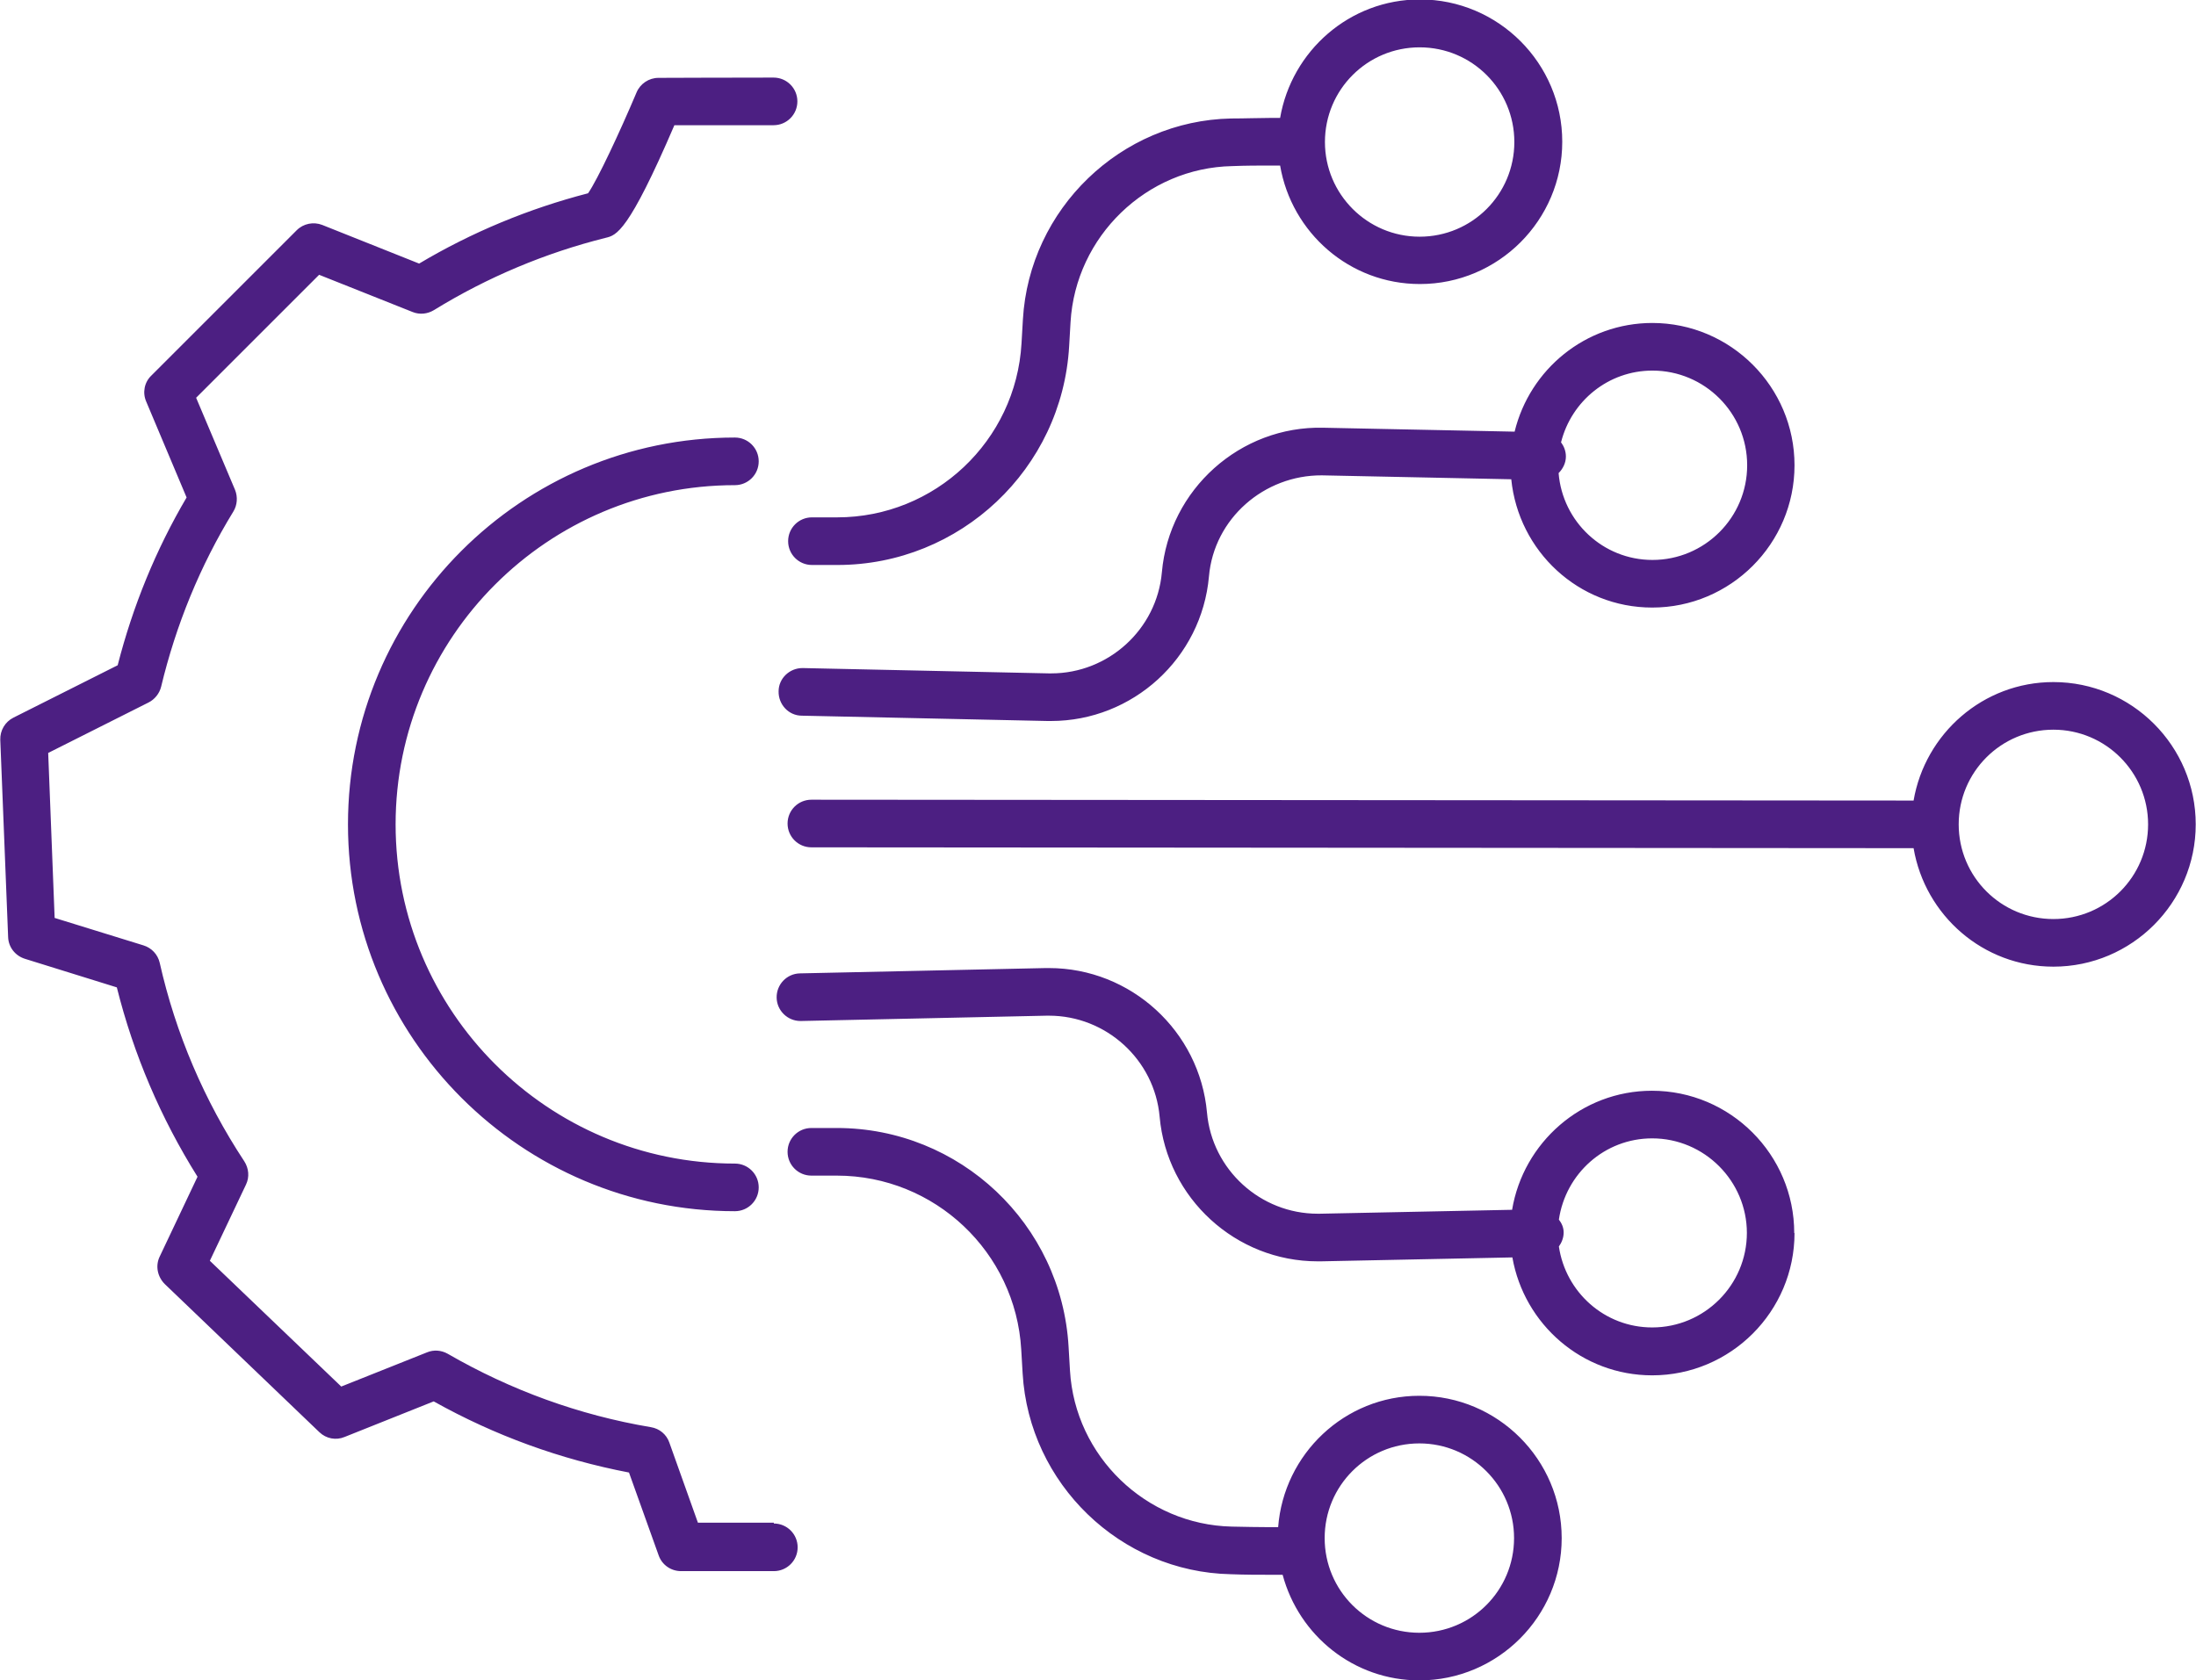 <?xml version="1.0" encoding="UTF-8"?>
<svg id="Layer_2" xmlns="http://www.w3.org/2000/svg" viewBox="0 0 78.38 59.98">
  <defs>
    <style>.cls-1{fill:#4c1f82;}</style>
  </defs>
  <g id="Ikoner">
    <path class="cls-1" d="m14.12,29.43c0,6.68,5.43,12.11,12.11,12.11.47,0,.85.38.85.85s-.38.85-.85.85c-7.61,0-13.81-6.19-13.81-13.81s6.19-13.81,13.81-13.81c.47,0,.85.38.85.85s-.38.85-.85.85c-6.68,0-12.11,5.43-12.11,12.11Zm13.5,24.93h-2.71l-1.02-2.86c-.1-.29-.35-.5-.66-.55-2.56-.43-5-1.32-7.25-2.62-.23-.13-.5-.15-.74-.05l-3.06,1.22-4.69-4.49,1.29-2.72c.13-.27.1-.58-.06-.83-1.43-2.17-2.45-4.56-3.02-7.09-.07-.3-.29-.53-.58-.62l-3.17-.98-.23-5.89,3.58-1.8c.22-.11.39-.32.45-.56.53-2.21,1.39-4.32,2.58-6.26.14-.23.16-.52.06-.77l-1.39-3.29,4.39-4.39,3.34,1.33c.25.1.53.07.76-.07,1.9-1.17,3.97-2.04,6.13-2.58.38-.09.81-.2,2.45-4.02.87,0,2.53,0,3.54,0,.47,0,.85-.38.85-.85s-.38-.85-.85-.85c-1.41,0-4.11.01-4.11.01-.34,0-.65.21-.78.52-.6,1.42-1.39,3.11-1.73,3.6-2.12.55-4.15,1.39-6.03,2.51l-3.46-1.38c-.31-.12-.67-.05-.91.19l-5.19,5.19c-.25.24-.32.61-.18.93l1.44,3.42c-1.1,1.87-1.92,3.88-2.46,5.99l-3.72,1.87c-.3.15-.48.46-.47.79l.28,7.04c.01.36.25.67.6.78l3.28,1.02c.6,2.4,1.57,4.67,2.88,6.76l-1.35,2.85c-.16.33-.08.72.18.98l5.52,5.29c.24.23.59.3.9.17l3.18-1.27c2.18,1.22,4.52,2.07,6.97,2.54l1.06,2.96c.12.34.44.56.8.56h3.31c.47,0,.85-.38.85-.85s-.38-.85-.85-.85ZM58.97,11.53c2.8,0,5.08,2.28,5.08,5.08s-2.28,5.08-5.08,5.08c-2.63,0-4.77-2.01-5.03-4.58l-6.76-.14c-2.06-.01-3.85,1.54-4.03,3.61-.26,2.92-2.72,5.16-5.64,5.16-.04,0-.08,0-.12,0l-8.77-.19c-.47,0-.84-.4-.83-.87,0-.46.39-.83.85-.83h.02l8.77.19s.06,0,.09,0c2.04,0,3.77-1.57,3.95-3.61.26-2.96,2.8-5.23,5.76-5.16l6.83.14c.54-2.22,2.53-3.88,4.92-3.88Zm-3.26,4.25c.11.15.18.32.18.52,0,.23-.11.44-.26.59.14,1.73,1.58,3.1,3.35,3.1,1.86,0,3.38-1.51,3.38-3.38s-1.52-3.38-3.38-3.38c-1.58,0-2.89,1.09-3.26,2.55Zm22.66,13.65c0,2.8-2.28,5.08-5.08,5.08-2.51,0-4.58-1.83-4.99-4.23l-39.34-.03c-.47,0-.85-.38-.85-.85,0-.47.38-.85.85-.85h0l39.34.03c.41-2.39,2.48-4.23,4.99-4.23,2.8,0,5.08,2.28,5.08,5.08Zm-1.7,0c0-1.86-1.51-3.38-3.38-3.38s-3.38,1.51-3.38,3.38,1.51,3.38,3.38,3.38,3.38-1.51,3.38-3.38Zm-12.62,14.59c0,2.8-2.28,5.08-5.08,5.08-2.5,0-4.57-1.82-4.99-4.21l-6.83.14s-.08,0-.12,0c-2.92,0-5.38-2.25-5.64-5.16-.18-2.04-1.91-3.61-3.95-3.61-.03,0-.06,0-.08,0l-8.77.19h-.02c-.46,0-.84-.37-.85-.83-.01-.47.36-.86.83-.87l8.77-.19s.08,0,.12,0c2.92,0,5.38,2.25,5.64,5.16.18,2.04,1.91,3.61,3.95,3.61.03,0,.05,0,.08,0l6.86-.14c.4-2.4,2.48-4.25,4.99-4.25,2.8,0,5.08,2.28,5.08,5.08Zm-1.7,0c0-1.86-1.52-3.38-3.38-3.38-1.7,0-3.09,1.26-3.33,2.9.1.13.17.28.17.46,0,.19-.07.36-.17.5.24,1.63,1.63,2.89,3.33,2.89,1.86,0,3.38-1.51,3.38-3.38Zm-6.61,10.89c0,2.8-2.28,5.08-5.08,5.08-2.34,0-4.3-1.6-4.88-3.77h-.46c-.41,0-.88,0-1.39-.02-3.94-.08-7.2-3.23-7.43-7.17l-.05-.85c-.2-3.48-3.09-6.21-6.58-6.21h-.91c-.47,0-.85-.38-.85-.85s.38-.85.85-.85h.91c4.39,0,8.02,3.43,8.27,7.81l.05.85c.18,3.06,2.71,5.5,5.77,5.57.5.01.96.02,1.35.02h.31c.2-2.61,2.37-4.69,5.04-4.69,2.8,0,5.08,2.28,5.08,5.08Zm-1.7,0c0-1.86-1.51-3.38-3.38-3.38s-3.38,1.51-3.38,3.38,1.51,3.38,3.38,3.38,3.38-1.51,3.38-3.38ZM28.97,18.47h.91c3.49,0,6.38-2.73,6.58-6.21l.05-.86c.23-3.94,3.49-7.09,7.43-7.17.51,0,.98-.02,1.39-.02h.36c.41-2.39,2.48-4.23,4.99-4.23,2.8,0,5.08,2.28,5.08,5.08s-2.28,5.08-5.08,5.08c-2.51,0-4.58-1.83-4.99-4.23h-.36c-.4,0-.86,0-1.35.02-3.06.06-5.59,2.51-5.77,5.57l-.05.86c-.25,4.38-3.89,7.81-8.27,7.81h-.91c-.47,0-.85-.38-.85-.85s.38-.85.85-.85Zm18.32-13.4c0,1.86,1.51,3.38,3.38,3.38s3.38-1.51,3.38-3.38-1.51-3.38-3.38-3.38-3.38,1.51-3.38,3.38Z" />
  </g>
</svg>